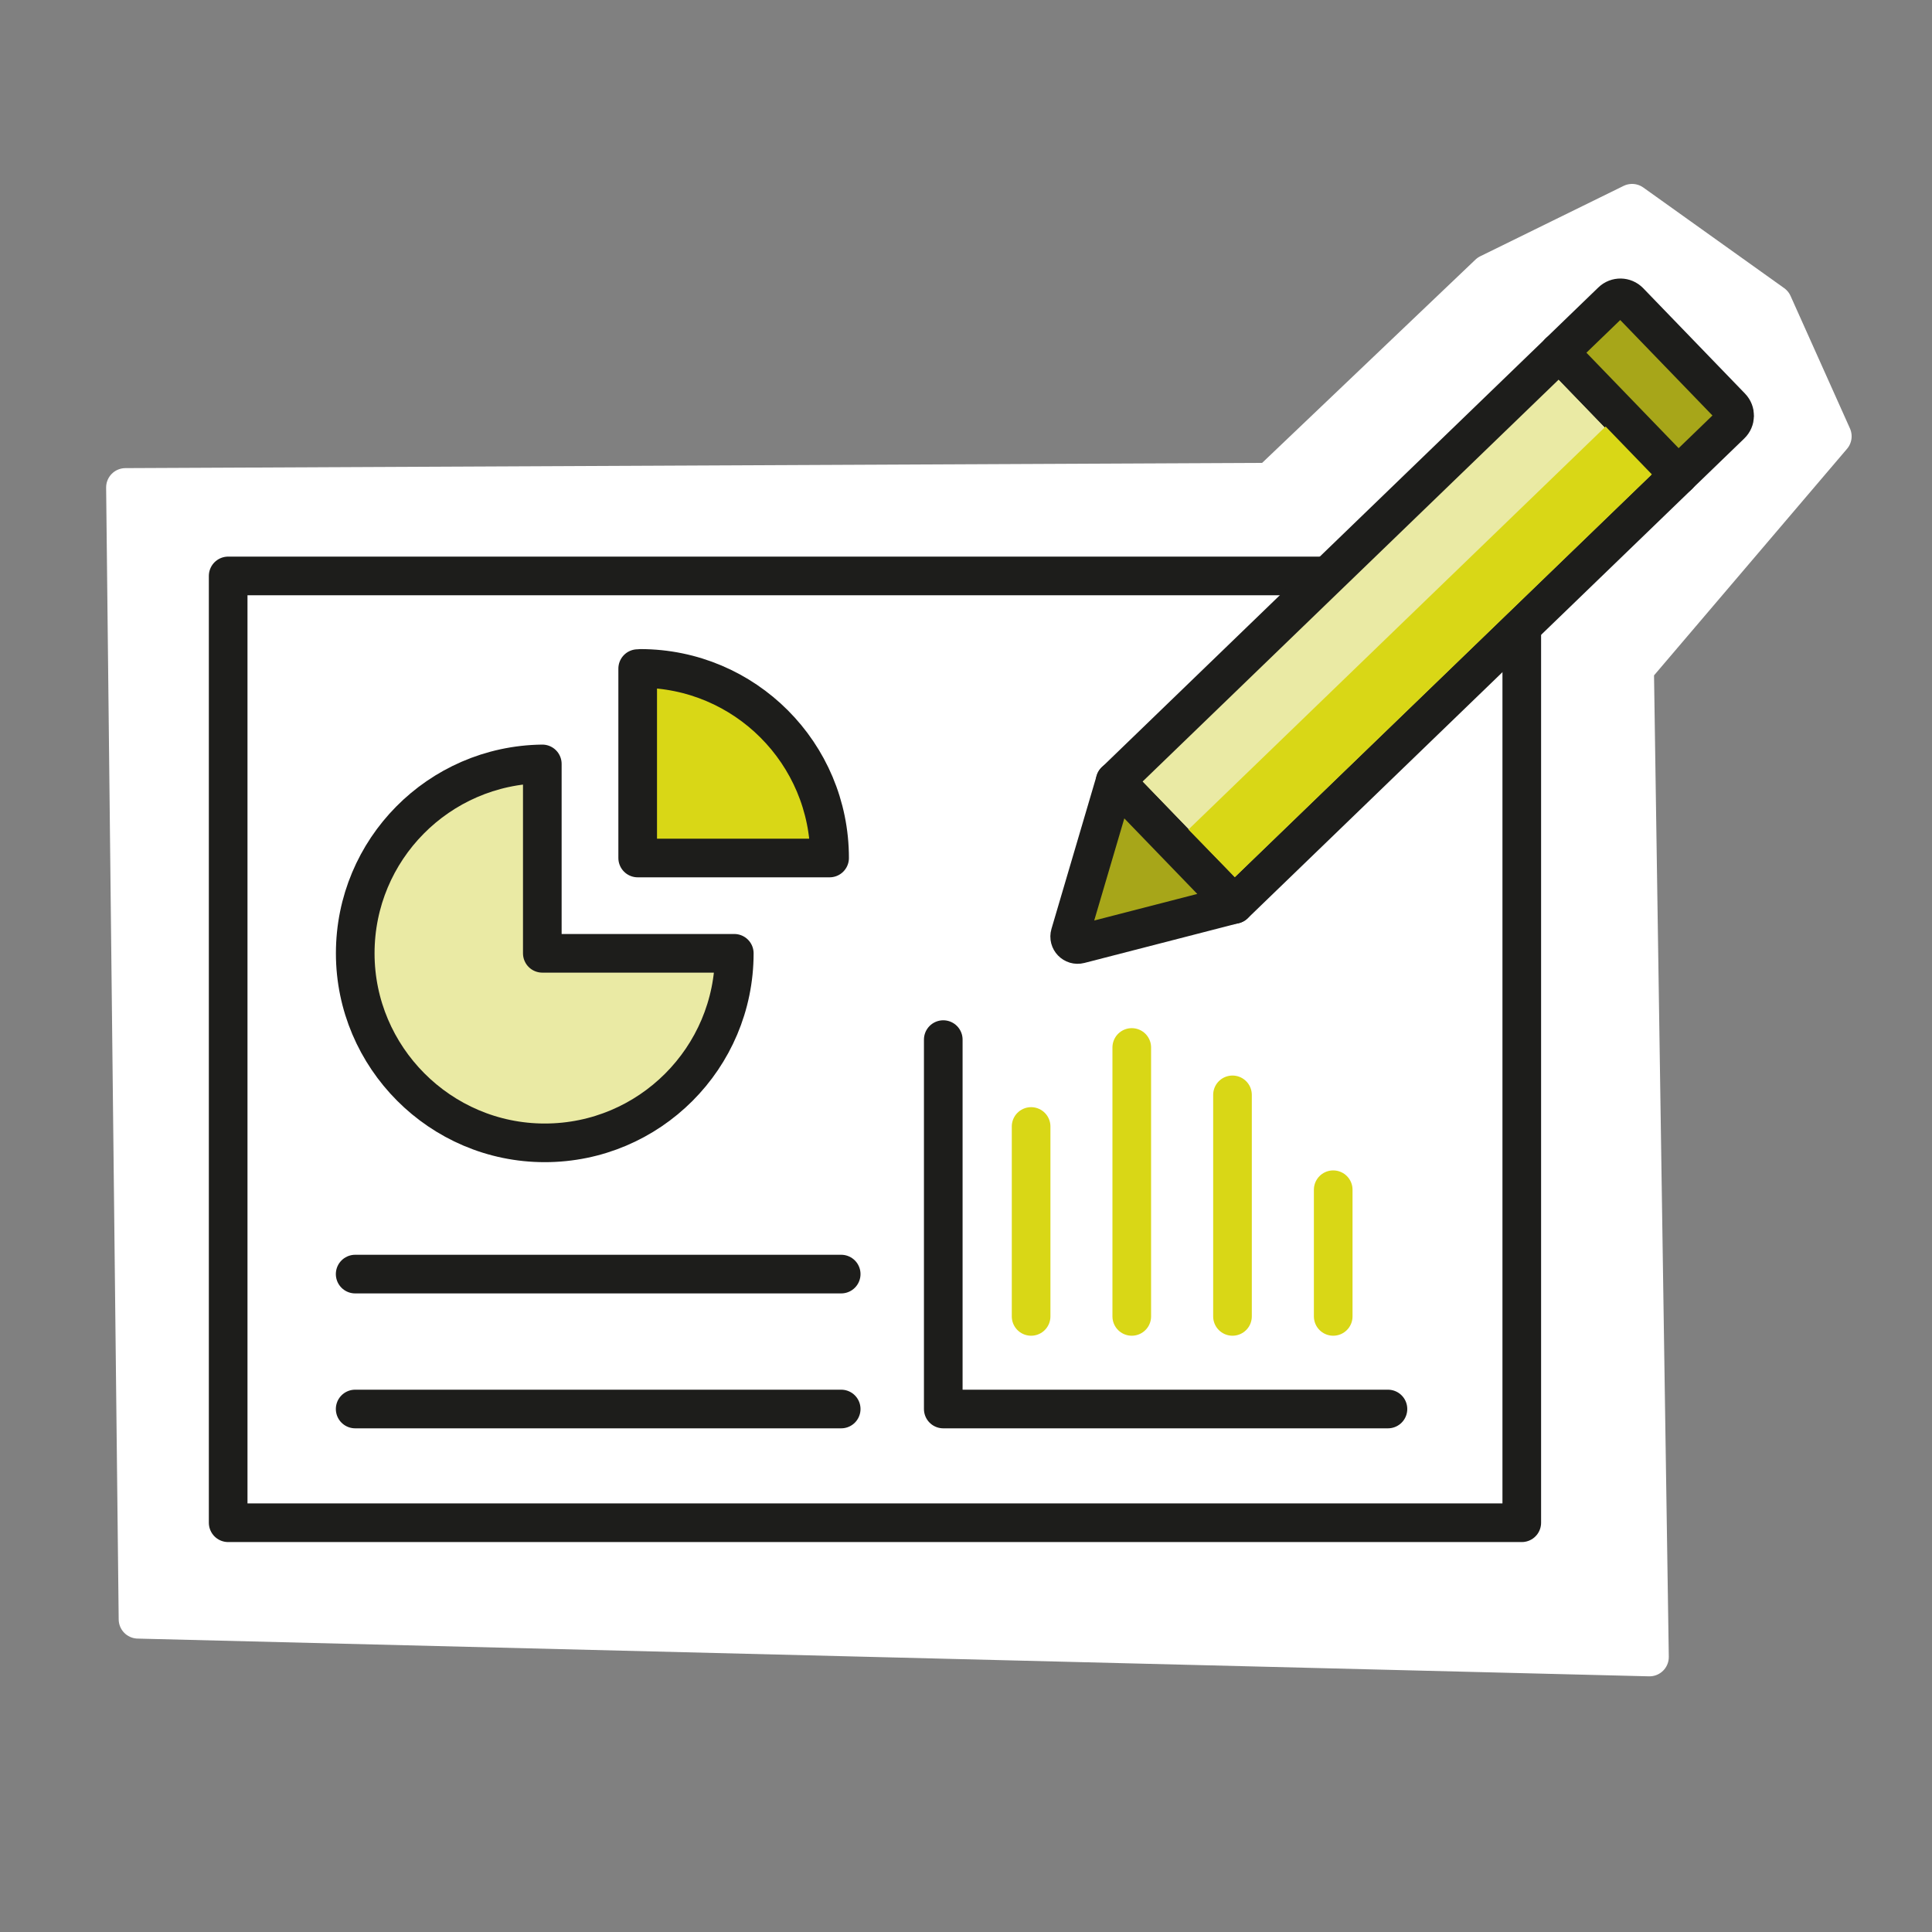 <svg xmlns="http://www.w3.org/2000/svg" id="Calque_1" viewBox="0 0 300 300"><rect x="0" y="0" width="300" height="300" fill="#808080" stroke="none"/><defs><style>.cls-1,.cls-2{fill:none;}.cls-1,.cls-2,.cls-3,.cls-4,.cls-5,.cls-6,.cls-7{stroke-linecap:round;stroke-linejoin:round;stroke-width:6px;}.cls-1,.cls-3,.cls-4,.cls-6,.cls-7{stroke:#1d1d1b;}.cls-2{stroke:#d9d716;}.cls-3,.cls-8{fill:#d9d716;}.cls-4{fill:#eaeaa4;}.cls-5{stroke:#fff;}.cls-5,.cls-6{fill:#fff;}.cls-8{stroke-width:0px;}.cls-7{fill:#a7a619;}</style></defs><polygon class="cls-5" points="197.19 74.87 231.17 42.49 253.43 31.56 275.3 47.18 284.52 67.75 253.82 103.79 256.13 257.3 21.43 251.44 19.48 75.69 197.19 74.87"></polygon><rect class="cls-6" x="35.43" y="89.43" width="200.87" height="147.02"></rect><line class="cls-1" x1="55.15" y1="197.84" x2="130.62" y2="197.84"></line><path class="cls-4" d="M84.21,118.62c-16.08.2-29.05,13.28-29.05,29.41s13.18,29.43,29.43,29.43,29.43-13.18,29.43-29.43h-29.81v-29.41Z"></path><path class="cls-3" d="M128.82,133.23h-29.8v-29.41c.12,0,.25-.03.39-.03,16.25,0,29.41,13.18,29.41,29.44Z"></path><polyline class="cls-1" points="146.47 161.43 146.47 218.79 215.52 218.79"></polyline><line class="cls-2" x1="160.11" y1="174.92" x2="160.11" y2="204.41"></line><line class="cls-2" x1="175.74" y1="162.65" x2="175.74" y2="204.41"></line><line class="cls-2" x1="191.38" y1="170.01" x2="191.38" y2="204.41"></line><line class="cls-2" x1="207.02" y1="184.74" x2="207.02" y2="204.41"></line><rect class="cls-4" x="168.95" y="84.26" width="95.86" height="26.61" transform="translate(-6.89 178.08) rotate(-44.01)"></rect><path class="cls-7" d="M249.48,46.34h11.37c1.07,0,1.93.86,1.93,1.93v22.75c0,1.07-.86,1.93-1.93,1.93h-11.37v-26.61h0Z" transform="translate(30.47 194.7) rotate(-44.01)"></path><path class="cls-7" d="M173.16,121.3l-7.01,23.78c-.27.92.56,1.78,1.49,1.54l24.01-6.19-18.49-19.14Z"></path><polygon class="cls-8" points="249.32 66.23 256.5 73.66 191.74 136.21 184.54 128.81 249.32 66.23"></polygon><line class="cls-1" x1="55.15" y1="218.79" x2="130.62" y2="218.79"></line></svg>